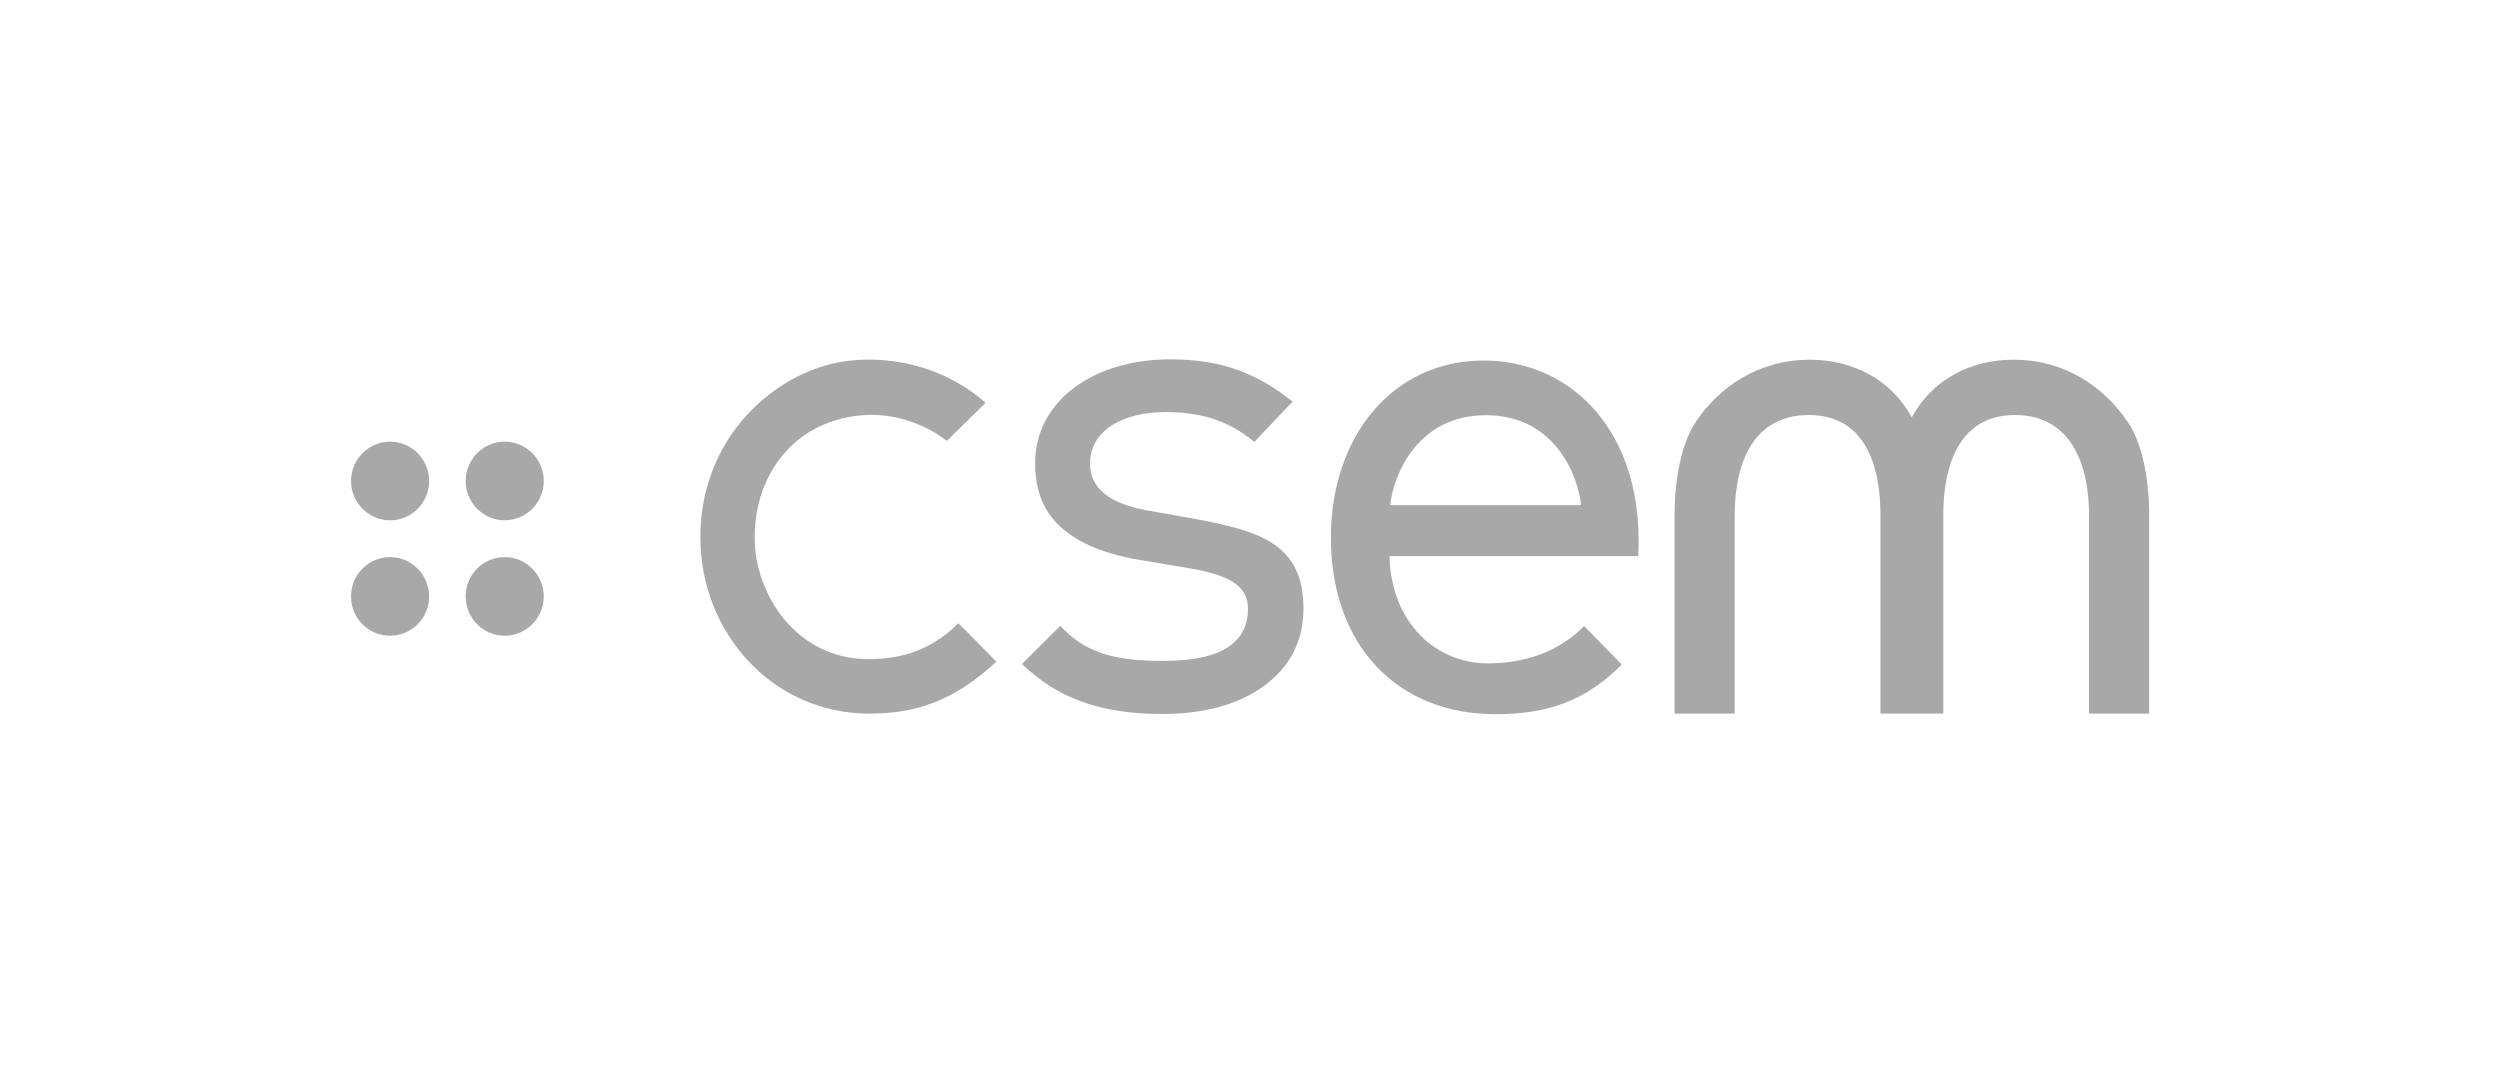 <svg xmlns="http://www.w3.org/2000/svg" xmlns:xlink="http://www.w3.org/1999/xlink" width="205" height="88" xml:space="preserve"><g transform="translate(-575 -300)"><path d="M78.589 50.327C76.021 52.847 73.342 53.243 71.186 53.243 65.338 53.243 61.882 48.013 61.882 43.321 61.882 39.009 64.18 35.554 67.541 34.143 73.152 31.876 77.289 35.205 77.638 35.474L80.824 32.368C76.528 28.659 71.282 28.484 68.333 29.166 62.992 30.386 57.428 35.538 57.428 43.321 57.428 51.103 63.34 57.634 71.186 57.681 75.07 57.713 78.256 56.635 81.696 53.449 81.664 53.418 78.605 50.295 78.573 50.327" fill="#A8A8A8" transform="matrix(1 0 0 1.007 575 300.431)"></path><path d="M98.45 41.91C98.45 41.91 94.059 41.133 94.059 41.133 90.905 40.562 89.383 39.294 89.383 37.313 89.383 34.698 91.951 33.128 95.581 33.128 98.434 33.128 100.669 33.778 102.857 35.554L105.995 32.273C103.015 29.927 100.13 28.833 95.946 28.833 89.669 28.833 84.882 32.225 84.882 37.281 84.882 39.611 85.627 41.355 87.148 42.639 88.527 43.796 90.509 44.668 93.409 45.159L97.309 45.809C100.622 46.348 102.334 47.172 102.334 49.122 102.334 52.926 98.244 53.386 95.343 53.386 91 53.386 88.876 52.578 86.942 50.533L83.804 53.639C86.72 56.445 90.271 57.713 95.328 57.713 98.704 57.713 101.573 56.937 103.617 55.447 105.757 53.893 106.883 51.817 106.883 49.106 106.883 43.764 103.063 42.829 98.45 41.91" fill="#A8A8A8" transform="matrix(1 0 0 1.007 575 300.431)"></path><path d="M174.439 33.889C172.569 31.147 169.399 28.864 165.103 28.864 161.616 28.864 158.462 30.45 156.766 33.556 155.054 30.45 151.899 28.864 148.412 28.864 144.117 28.864 140.946 31.147 139.076 33.889 137.507 36.203 137.317 39.976 137.317 41.323L137.317 57.681 142.246 57.681 142.246 41.514C142.246 37.123 143.863 33.366 148.317 33.366 152.771 33.366 154.198 37.202 154.198 41.514L154.198 57.681 159.349 57.681 159.349 41.514C159.349 37.202 160.808 33.366 165.23 33.366 169.652 33.366 171.301 37.123 171.301 41.514L171.301 57.681 176.231 57.681 176.231 41.323C176.231 39.976 176.04 36.203 174.455 33.889" fill="#A8A8A8" transform="matrix(1 0 0 1.007 575 300.431)"></path><path d="M114 40.705C114.19 38.565 116.045 33.382 121.846 33.382 127.647 33.382 129.454 38.565 129.645 40.705L114.016 40.705ZM121.656 28.928C114.174 28.928 109.134 35.126 109.134 43.352 109.134 52.181 114.634 57.729 122.607 57.729 126.966 57.729 130.041 56.62 132.989 53.687L129.898 50.549C127.869 52.625 125.048 53.592 121.989 53.592 117.82 53.592 114.079 50.358 113.936 44.858L134.337 44.858C134.86 34.729 128.852 28.928 121.656 28.928" fill="#A8A8A8" transform="matrix(1 0 0 1.007 575 300.431)"></path><path d="M35.189 38.74C35.189 40.499 33.763 41.941 31.987 41.941 30.212 41.941 28.785 40.499 28.785 38.74 28.785 36.98 30.212 35.538 31.987 35.538 33.747 35.538 35.189 36.964 35.189 38.74Z" fill="#A8A8A8" transform="matrix(1 0 0 1.007 575 300.431)"></path><path d="M44.589 38.74C44.589 40.499 43.146 41.941 41.387 41.941 39.627 41.941 38.185 40.499 38.185 38.74 38.185 36.98 39.611 35.538 41.387 35.538 43.146 35.538 44.589 36.964 44.589 38.74Z" fill="#A8A8A8" transform="matrix(1 0 0 1.007 575 300.431)"></path><path d="M35.189 48.139C35.189 49.899 33.763 51.341 31.987 51.341 30.212 51.341 28.785 49.915 28.785 48.139 28.785 46.364 30.212 44.937 31.987 44.937 33.747 44.937 35.189 46.38 35.189 48.139Z" fill="#A8A8A8" transform="matrix(1 0 0 1.007 575 300.431)"></path><path d="M44.589 48.139C44.589 49.899 43.146 51.341 41.387 51.341 39.627 51.341 38.185 49.915 38.185 48.139 38.185 46.364 39.611 44.937 41.387 44.937 43.146 44.937 44.589 46.38 44.589 48.139Z" fill="#A8A8A8" transform="matrix(1 0 0 1.007 575 300.431)"></path></g></svg>